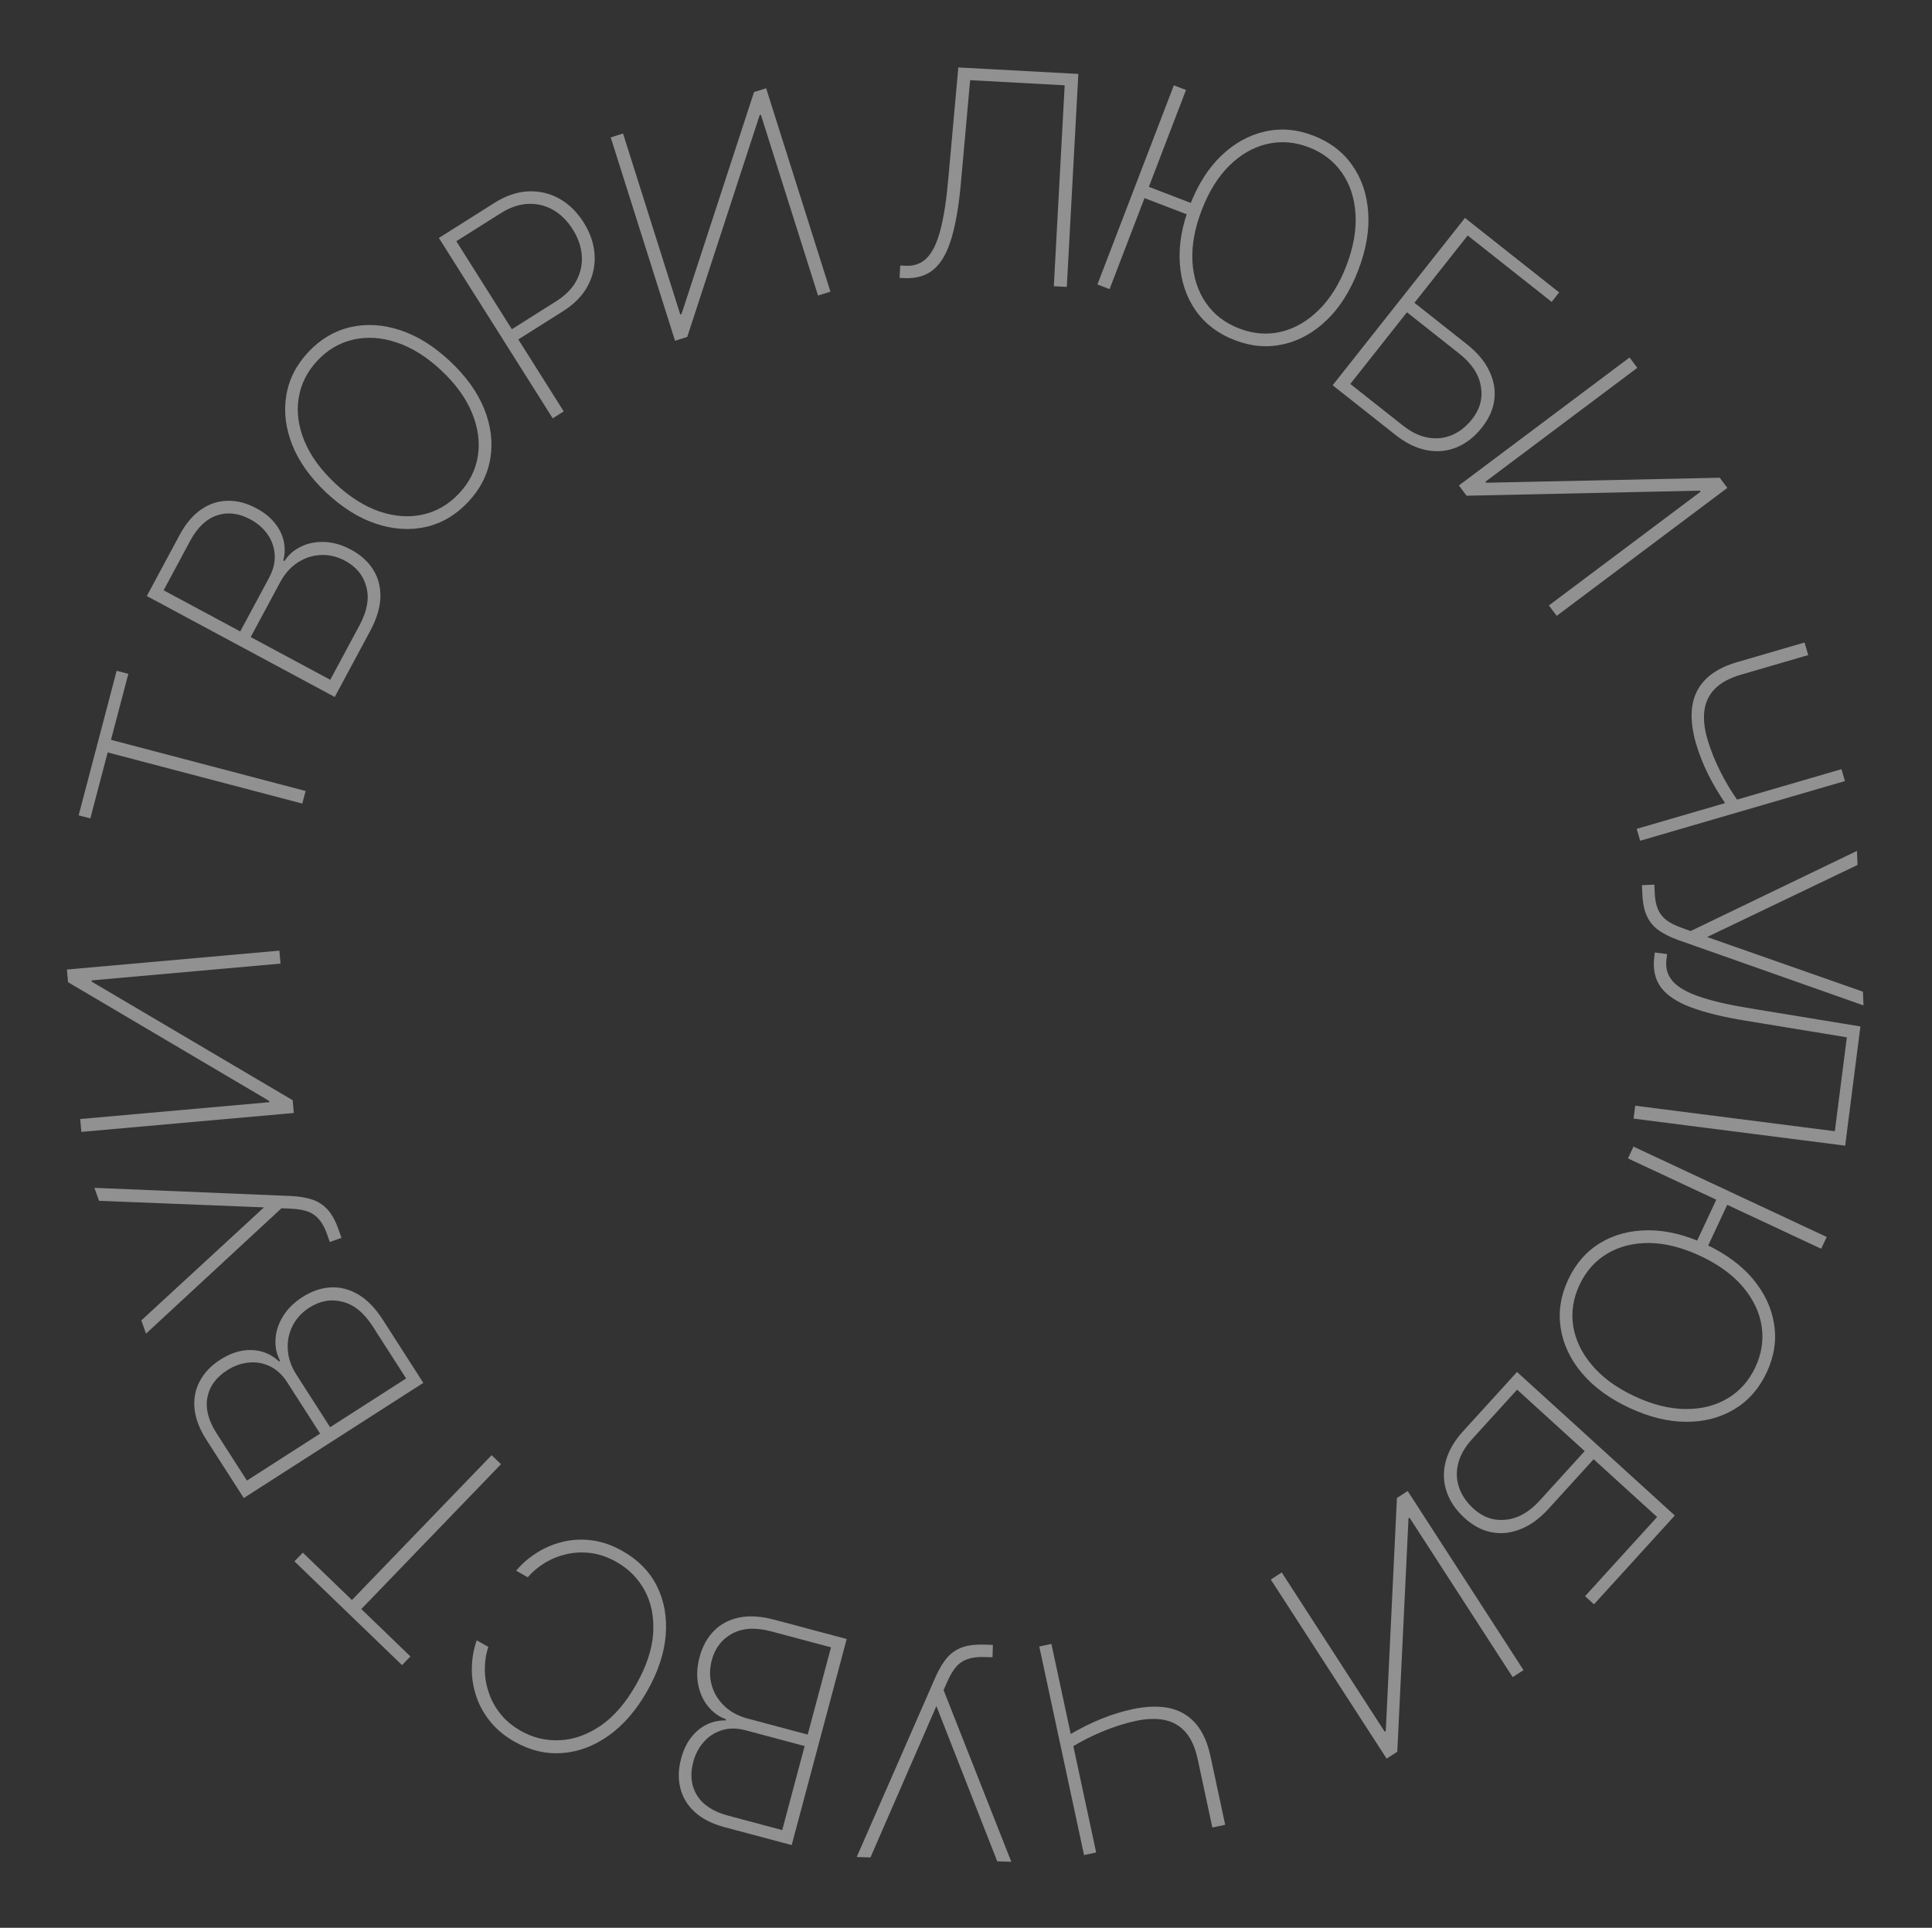 <?xml version="1.0" encoding="UTF-8"?> <svg xmlns="http://www.w3.org/2000/svg" width="473" height="472" viewBox="0 0 473 472" fill="none"><rect x="0" y="0" width="473" height="472" fill="#333333" stroke="none"/> <path d="M405.139 233.21L408.149 233.595L407.988 234.86C407.716 236.985 408.232 238.782 409.535 240.251C410.836 241.737 413.048 243.005 416.17 244.055C419.29 245.123 423.452 246.075 428.658 246.912L455.474 251.317L451.742 280.506L399.94 273.883L400.344 270.722L449.212 276.969L452.152 253.977L427.375 249.91C421.885 249.019 417.423 247.926 413.99 246.63C410.554 245.351 408.098 243.717 406.621 241.729C405.161 239.743 404.625 237.232 405.013 234.197L405.139 233.21Z" fill="white" fill-opacity="0.46"></path> <path d="M445.874 305.747L398.566 283.625L399.917 280.738L447.224 302.86L445.874 305.747ZM417.671 306.1L414.992 304.847L421.095 291.796L423.774 293.048L417.671 306.1ZM398.868 344.684C393.987 342.401 390.117 339.56 387.26 336.159C384.417 332.766 382.693 329.088 382.088 325.126C381.474 321.18 382.086 317.244 383.922 313.317C385.766 309.374 388.402 306.366 391.831 304.291C395.268 302.238 399.199 301.215 403.626 301.221C408.067 301.233 412.721 302.377 417.588 304.653C422.469 306.936 426.331 309.774 429.173 313.167C432.008 316.576 433.732 320.254 434.346 324.2C434.974 328.153 434.367 332.101 432.523 336.043C430.687 339.97 428.058 342.963 424.636 345.023C421.208 347.098 417.272 348.129 412.831 348.116C408.404 348.111 403.75 346.967 398.868 344.684ZM400.186 341.866C404.575 343.918 408.724 344.958 412.634 344.984C416.537 345.026 419.971 344.164 422.936 342.398C425.917 340.639 428.189 338.089 429.751 334.747C431.314 331.405 431.822 328.031 431.277 324.623C430.746 321.222 429.21 318.026 426.667 315.035C424.133 312.067 420.663 309.554 416.259 307.494C411.901 305.456 407.767 304.405 403.856 304.34C399.953 304.298 396.512 305.157 393.531 306.916C390.55 308.675 388.271 311.24 386.694 314.613C385.132 317.955 384.623 321.329 385.169 324.737C385.73 328.153 387.278 331.344 389.812 334.312C392.339 337.296 395.797 339.814 400.186 341.866Z" fill="white" fill-opacity="0.46"></path> <path d="M371.403 335.913L410.033 371.056L390.248 392.804L388.06 390.814L405.7 371.423L390.158 357.283L379.124 369.412C376.962 371.789 374.682 373.449 372.283 374.393C369.886 375.361 367.515 375.617 365.171 375.162C362.827 374.707 360.63 373.548 358.58 371.683C356.405 369.704 354.924 367.518 354.137 365.124C353.351 362.754 353.289 360.308 353.952 357.786C354.615 355.263 356.039 352.801 358.224 350.399L371.403 335.913ZM371.427 340.244L360.393 352.373C358.643 354.297 357.515 356.269 357.009 358.291C356.491 360.325 356.56 362.296 357.216 364.202C357.872 366.109 359.061 367.845 360.784 369.413C363.085 371.506 365.709 372.399 368.654 372.091C371.613 371.795 374.373 370.238 376.936 367.422L387.969 355.293L371.427 340.244Z" fill="white" fill-opacity="0.46"></path> <path d="M372.991 408.917L370.336 410.634L345.094 371.598L344.837 371.764L342.092 428.898L339.479 430.587L311.122 386.733L313.799 385.002L339.013 423.995L339.27 423.829L342 366.766L344.634 365.063L372.991 408.917Z" fill="white" fill-opacity="0.46"></path> <path d="M299.956 446.78L296.814 447.454L293.213 430.675C292.618 427.899 291.647 425.725 290.301 424.154C288.959 422.599 287.266 421.597 285.223 421.149C283.163 420.704 280.77 420.774 278.044 421.359C276.714 421.645 275.382 422 274.047 422.425C272.713 422.851 271.391 423.335 270.082 423.876C268.755 424.422 267.448 425.015 266.16 425.657C264.876 426.315 263.625 427.009 262.408 427.74L261.766 424.748C263.129 423.969 264.461 423.248 265.762 422.586C267.05 421.945 268.334 421.365 269.614 420.847C270.877 420.333 272.153 419.876 273.441 419.478C274.712 419.084 276.013 418.744 277.343 418.458C280.754 417.744 283.754 417.665 286.342 418.222C288.918 418.8 291.048 420.055 292.732 421.989C294.419 423.939 295.627 426.61 296.355 430.001L299.956 446.78ZM268.366 453.559L265.399 454.196L254.442 403.134L257.409 402.497L268.366 453.559Z" fill="white" fill-opacity="0.46"></path> <path d="M243.084 402.739L242.99 405.772L241.002 405.711C239.354 405.66 237.98 405.83 236.879 406.221C235.761 406.612 234.823 407.246 234.065 408.124C233.306 409.019 232.615 410.171 231.994 411.581L231.007 413.796L247.592 455.842L244.151 455.735L229.253 417.721L213.107 454.777L209.743 454.673L229.094 410.471C229.898 408.676 230.786 407.19 231.757 406.012C232.729 404.834 233.947 403.962 235.41 403.395C236.856 402.844 238.708 402.604 240.968 402.674L243.084 402.739Z" fill="white" fill-opacity="0.46"></path> <path d="M207.292 401.299L193.824 451.756L177.44 447.383C174.385 446.568 171.951 445.337 170.138 443.692C168.324 442.047 167.137 440.102 166.574 437.858C165.996 435.61 166.053 433.188 166.745 430.593C167.289 428.557 168.1 426.837 169.178 425.436C170.256 424.035 171.524 422.974 172.983 422.255C174.421 421.548 175.981 421.208 177.663 421.235L177.742 420.939C176.036 420.343 174.58 419.303 173.375 417.82C172.165 416.354 171.354 414.58 170.942 412.499C170.513 410.414 170.625 408.148 171.278 405.701C171.967 403.122 173.132 400.996 174.775 399.323C176.398 397.662 178.458 396.567 180.957 396.038C183.452 395.525 186.325 395.703 189.578 396.571L207.292 401.299ZM203.449 403.335L188.815 399.429C185.021 398.416 181.851 398.59 179.306 399.952C176.744 401.309 175.062 403.491 174.26 406.496C173.694 408.615 173.689 410.646 174.243 412.589C174.782 414.527 175.8 416.216 177.299 417.654C178.793 419.108 180.699 420.145 183.014 420.763L197.748 424.696L203.449 403.335ZM196.998 427.504L182.634 423.67C180.483 423.096 178.535 423.077 176.79 423.615C175.029 424.147 173.544 425.097 172.335 426.463C171.109 427.825 170.24 429.467 169.727 431.389C168.894 434.51 169.203 437.24 170.654 439.581C172.106 441.921 174.622 443.569 178.202 444.525L191.507 448.076L196.998 427.504Z" fill="white" fill-opacity="0.46"></path> <path d="M116.717 401.623L119.558 403.232C118.983 404.938 118.696 406.738 118.697 408.634C118.69 410.544 119.003 412.441 119.637 414.324C120.247 416.213 121.203 417.975 122.504 419.61C123.806 421.245 125.477 422.641 127.519 423.797C130.507 425.489 133.711 426.248 137.13 426.074C140.527 425.906 143.85 424.711 147.101 422.488C150.338 420.257 153.216 416.915 155.737 412.462C158.275 407.98 159.668 403.777 159.916 399.854C160.149 395.923 159.464 392.458 157.86 389.459C156.233 386.467 153.925 384.126 150.937 382.434C148.895 381.278 146.843 380.555 144.779 380.266C142.707 379.992 140.709 380.072 138.783 380.505C136.835 380.945 135.043 381.66 133.409 382.649C131.774 383.638 130.373 384.818 129.206 386.189L126.366 384.581C127.73 382.931 129.376 381.49 131.305 380.257C133.219 379.016 135.337 378.105 137.658 377.524C139.956 376.95 142.365 376.819 144.884 377.131C147.38 377.45 149.9 378.33 152.444 379.771C156.231 381.915 159.023 384.765 160.819 388.322C162.606 391.893 163.329 395.896 162.986 400.332C162.628 404.76 161.122 409.318 158.467 414.008C155.812 418.697 152.678 422.334 149.066 424.919C145.439 427.496 141.638 428.929 137.665 429.219C133.683 429.523 129.798 428.604 126.011 426.46C123.466 425.019 121.42 423.303 119.87 421.313C118.298 419.328 117.166 417.203 116.476 414.937C115.763 412.677 115.446 410.408 115.526 408.128C115.59 405.84 115.988 403.672 116.717 401.623Z" fill="white" fill-opacity="0.46"></path> <path d="M100.479 405.557L98.426 407.686L72.086 382.285L74.139 380.156L86.162 391.75L120.36 356.287L122.654 358.499L88.456 393.963L100.479 405.557Z" fill="white" fill-opacity="0.46"></path> <path d="M103.64 338.586L59.682 366.783L50.526 352.509C48.819 349.848 47.85 347.298 47.62 344.861C47.389 342.423 47.823 340.186 48.92 338.15C50.008 336.099 51.682 334.348 53.943 332.898C55.717 331.76 57.475 331.036 59.216 330.728C60.956 330.419 62.608 330.49 64.17 330.942C65.709 331.389 67.091 332.19 68.316 333.343L68.573 333.178C67.715 331.587 67.34 329.838 67.449 327.931C67.544 326.032 68.14 324.175 69.238 322.36C70.327 320.531 71.937 318.932 74.069 317.565C76.316 316.123 78.61 315.339 80.951 315.21C83.269 315.077 85.529 315.657 87.732 316.95C89.921 318.253 91.924 320.32 93.741 323.154L103.64 338.586ZM99.429 337.5L91.251 324.751C89.131 321.445 86.672 319.438 83.874 318.728C81.067 318.004 78.354 318.482 75.735 320.162C73.889 321.346 72.516 322.842 71.617 324.651C70.708 326.446 70.323 328.38 70.46 330.452C70.584 332.534 71.293 334.584 72.587 336.602L80.82 349.437L99.429 337.5ZM78.373 351.006L70.347 338.493C69.144 336.618 67.718 335.292 66.067 334.513C64.407 333.719 62.669 333.42 60.855 333.614C59.032 333.794 57.283 334.421 55.609 335.495C52.89 337.239 51.278 339.465 50.773 342.172C50.267 344.879 51.015 347.793 53.016 350.912L60.451 362.503L78.373 351.006Z" fill="white" fill-opacity="0.46"></path> <path d="M83.605 303.072L80.745 304.085L80.081 302.21C79.531 300.655 78.874 299.436 78.11 298.552C77.341 297.652 76.409 297.008 75.316 296.62C74.207 296.237 72.883 296.011 71.344 295.943L68.922 295.826L35.751 326.529L34.603 323.284L64.627 295.615L24.24 294.005L23.116 290.831L71.327 292.838C73.291 292.936 74.998 293.225 76.448 293.703C77.898 294.182 79.152 295 80.211 296.158C81.249 297.306 82.145 298.946 82.899 301.077L83.605 303.072Z" fill="white" fill-opacity="0.46"></path> <path d="M19.915 277.133L19.635 273.983L65.939 269.865L65.912 269.56L16.656 240.481L16.38 237.382L68.399 232.756L68.681 235.931L22.428 240.044L22.456 240.349L71.656 269.382L71.934 272.506L19.915 277.133Z" fill="white" fill-opacity="0.46"></path> <path d="M22.117 200.378L19.256 199.626L28.559 164.235L31.42 164.987L27.173 181.141L74.821 193.666L74.01 196.749L26.363 184.224L22.117 200.378Z" fill="white" fill-opacity="0.46"></path> <path d="M81.951 170.649L35.946 145.932L43.971 130.994C45.468 128.209 47.225 126.123 49.244 124.737C51.262 123.351 53.428 122.643 55.741 122.612C58.062 122.566 60.406 123.179 62.772 124.45C64.629 125.448 66.115 126.632 67.231 128.004C68.347 129.375 69.087 130.853 69.451 132.439C69.808 134.001 69.78 135.597 69.367 137.228L69.637 137.373C70.609 135.85 71.956 134.672 73.677 133.84C75.382 133.001 77.295 132.619 79.415 132.697C81.542 132.759 83.722 133.39 85.953 134.589C88.304 135.852 90.105 137.476 91.355 139.46C92.598 141.42 93.189 143.678 93.13 146.231C93.055 148.777 92.221 151.533 90.628 154.498L81.951 170.649ZM80.853 166.441L88.022 153.098C89.881 149.639 90.44 146.514 89.701 143.723C88.969 140.918 87.234 138.779 84.493 137.307C82.561 136.269 80.586 135.797 78.568 135.889C76.558 135.967 74.68 136.57 72.936 137.698C71.176 138.817 69.729 140.433 68.595 142.544L61.378 155.977L80.853 166.441ZM58.817 154.602L65.853 141.506C66.907 139.544 67.373 137.652 67.252 135.831C67.138 133.994 66.556 132.331 65.505 130.839C64.461 129.333 63.063 128.109 61.311 127.168C58.466 125.639 55.737 125.312 53.126 126.186C50.514 127.06 48.331 129.129 46.577 132.394L40.06 144.524L58.817 154.602Z" fill="white" fill-opacity="0.46"></path> <path d="M110.157 88.423C114.091 92.107 116.888 96.009 118.551 100.128C120.2 104.235 120.699 108.266 120.047 112.22C119.406 116.162 117.604 119.715 114.64 122.879C111.665 126.055 108.226 128.098 104.323 129.007C100.419 129.893 96.364 129.647 92.157 128.269C87.938 126.879 83.868 124.349 79.948 120.676C76.014 116.992 73.223 113.096 71.573 108.989C69.935 104.869 69.436 100.838 70.077 96.896C70.706 92.943 72.507 89.378 75.482 86.202C78.446 83.038 81.873 81.007 85.765 80.11C89.668 79.201 93.729 79.441 97.948 80.83C102.154 82.208 106.224 84.739 110.157 88.423ZM108.031 90.694C104.495 87.382 100.872 85.107 97.163 83.869C93.466 82.619 89.934 82.373 86.567 83.133C83.188 83.881 80.237 85.601 77.716 88.294C75.194 90.986 73.664 94.037 73.126 97.446C72.576 100.844 73.045 104.358 74.535 107.99C76.025 111.598 78.543 115.063 82.092 118.387C85.603 121.676 89.208 123.957 92.906 125.232C96.603 126.482 100.141 126.733 103.52 125.985C106.9 125.237 109.862 123.504 112.407 120.787C114.929 118.095 116.459 115.044 116.997 111.634C117.522 108.214 117.04 104.699 115.551 101.092C114.074 97.472 111.567 94.006 108.031 90.694Z" fill="white" fill-opacity="0.46"></path> <path d="M135.319 102.427L107.446 58.263L121.054 49.675C123.857 47.906 126.621 46.966 129.345 46.855C132.083 46.735 134.622 47.334 136.962 48.651C139.301 49.969 141.278 51.908 142.893 54.467C144.49 56.997 145.38 59.601 145.563 62.28C145.746 64.959 145.199 67.516 143.921 69.951C142.649 72.362 140.618 74.448 137.829 76.208L126.098 83.612L124.519 81.11L136.185 73.747C138.457 72.314 140.107 70.629 141.137 68.692C142.157 66.742 142.591 64.689 142.437 62.535C142.274 60.366 141.535 58.239 140.219 56.154C138.895 54.055 137.288 52.466 135.401 51.386C133.513 50.306 131.466 49.818 129.261 49.923C127.07 50.019 124.839 50.784 122.568 52.218L111.721 59.064L138.015 100.726L135.319 102.427Z" fill="white" fill-opacity="0.46"></path> <path d="M149.52 33.642L152.535 32.689L166.551 77.012L166.842 76.92L184.604 22.548L187.571 21.61L203.316 71.404L200.277 72.365L186.277 28.09L185.985 28.183L168.256 82.49L165.266 83.436L149.52 33.642Z" fill="white" fill-opacity="0.46"></path> <path d="M220.238 68.034L220.402 65.004L221.675 65.073C223.814 65.188 225.568 64.543 226.938 63.136C228.325 61.73 229.429 59.431 230.248 56.241C231.084 53.051 231.73 48.83 232.184 43.577L234.618 16.511L264.002 18.1L261.182 70.248L257.999 70.076L260.66 20.882L237.514 19.63L235.268 44.637C234.781 50.178 234.017 54.708 232.975 58.227C231.951 61.747 230.501 64.316 228.626 65.934C226.752 67.535 224.287 68.253 221.231 68.088L220.238 68.034Z" fill="white" fill-opacity="0.46"></path> <path d="M290.364 22.032L271.651 70.789L268.675 69.646L287.388 20.89L290.364 22.032ZM292.714 50.139L291.654 52.9L278.203 47.738L279.263 44.976L292.714 50.139ZM332.534 66.159C330.603 71.191 328.043 75.252 324.853 78.343C321.67 81.419 318.124 83.399 314.215 84.284C310.322 85.176 306.352 84.845 302.305 83.291C298.242 81.732 295.054 79.316 292.741 76.043C290.451 72.76 289.151 68.911 288.843 64.495C288.541 60.063 289.352 55.34 291.277 50.325C293.208 45.294 295.765 41.24 298.949 38.165C302.148 35.095 305.694 33.115 309.587 32.224C313.486 31.316 317.467 31.642 321.53 33.202C325.577 34.755 328.749 37.165 331.046 40.432C333.359 43.705 334.666 47.558 334.968 51.989C335.277 56.405 334.465 61.128 332.534 66.159ZM329.63 65.045C331.366 60.522 332.109 56.309 331.858 52.407C331.623 48.511 330.52 45.147 328.548 42.314C326.582 39.466 323.877 37.381 320.433 36.059C316.989 34.737 313.587 34.469 310.226 35.255C306.871 36.025 303.793 37.784 300.99 40.532C298.209 43.271 295.947 46.91 294.205 51.449C292.481 55.94 291.726 60.139 291.938 64.044C292.173 67.94 293.273 71.312 295.239 74.161C297.205 77.009 299.926 79.101 303.402 80.435C306.846 81.757 310.248 82.024 313.609 81.239C316.976 80.437 320.05 78.666 322.831 75.928C325.627 73.196 327.894 69.568 329.63 65.045Z" fill="white" fill-opacity="0.46"></path> <path d="M326.267 94.327L358.657 53.361L381.72 71.597L379.886 73.917L359.323 57.658L346.291 74.141L359.153 84.31C361.673 86.303 363.487 88.463 364.594 90.791C365.725 93.115 366.145 95.463 365.853 97.832C365.561 100.202 364.556 102.474 362.837 104.648C361.013 106.955 358.934 108.584 356.601 109.534C354.291 110.482 351.855 110.712 349.293 110.225C346.731 109.738 344.176 108.488 341.629 106.474L326.267 94.327ZM330.586 94.004L343.448 104.173C345.488 105.787 347.534 106.776 349.586 107.141C351.651 107.517 353.612 107.312 355.468 106.526C357.325 105.74 358.976 104.434 360.42 102.607C362.35 100.166 363.059 97.487 362.549 94.57C362.049 91.639 360.305 88.993 357.318 86.631L344.456 76.461L330.586 94.004Z" fill="white" fill-opacity="0.46"></path> <path d="M398.952 87.529L400.85 90.059L363.66 117.951L363.844 118.195L421.03 116.967L422.897 119.455L381.117 150.79L379.205 148.24L416.353 120.379L416.17 120.134L359.055 121.373L357.173 118.863L398.952 87.529Z" fill="white" fill-opacity="0.46"></path> <path d="M441.798 157.307L442.697 160.392L426.22 165.194C423.495 165.988 421.397 167.113 419.926 168.569C418.472 170.019 417.595 171.78 417.296 173.851C417.001 175.937 417.243 178.319 418.023 180.996C418.404 182.302 418.855 183.604 419.375 184.905C419.896 186.205 420.474 187.489 421.108 188.756C421.748 190.039 422.434 191.3 423.167 192.538C423.916 193.772 424.699 194.969 425.515 196.13L422.577 196.986C421.702 195.683 420.887 194.407 420.133 193.157C419.401 191.918 418.73 190.68 418.121 189.44C417.516 188.218 416.969 186.978 416.479 185.722C415.994 184.482 415.561 183.21 415.181 181.904C414.222 178.553 413.927 175.567 414.296 172.945C414.686 170.335 415.785 168.12 417.592 166.301C419.415 164.477 421.992 163.079 425.321 162.109L441.798 157.307ZM450.837 188.325L451.686 191.239L401.548 205.851L400.699 202.938L450.837 188.325Z" fill="white" fill-opacity="0.46"></path> <path d="M401.995 216.723L405.027 216.594L405.111 218.582C405.181 220.229 405.452 221.587 405.922 222.656C406.394 223.742 407.095 224.631 408.026 225.323C408.975 226.015 410.174 226.619 411.626 227.136L413.906 227.958L454.625 208.337L454.771 211.776L417.95 229.42L456.089 242.807L456.232 246.17L410.731 230.109C408.882 229.439 407.334 228.662 406.089 227.779C404.843 226.896 403.884 225.746 403.211 224.328C402.556 222.927 402.181 221.097 402.085 218.838L401.995 216.723Z" fill="white" fill-opacity="0.46"></path> </svg> 